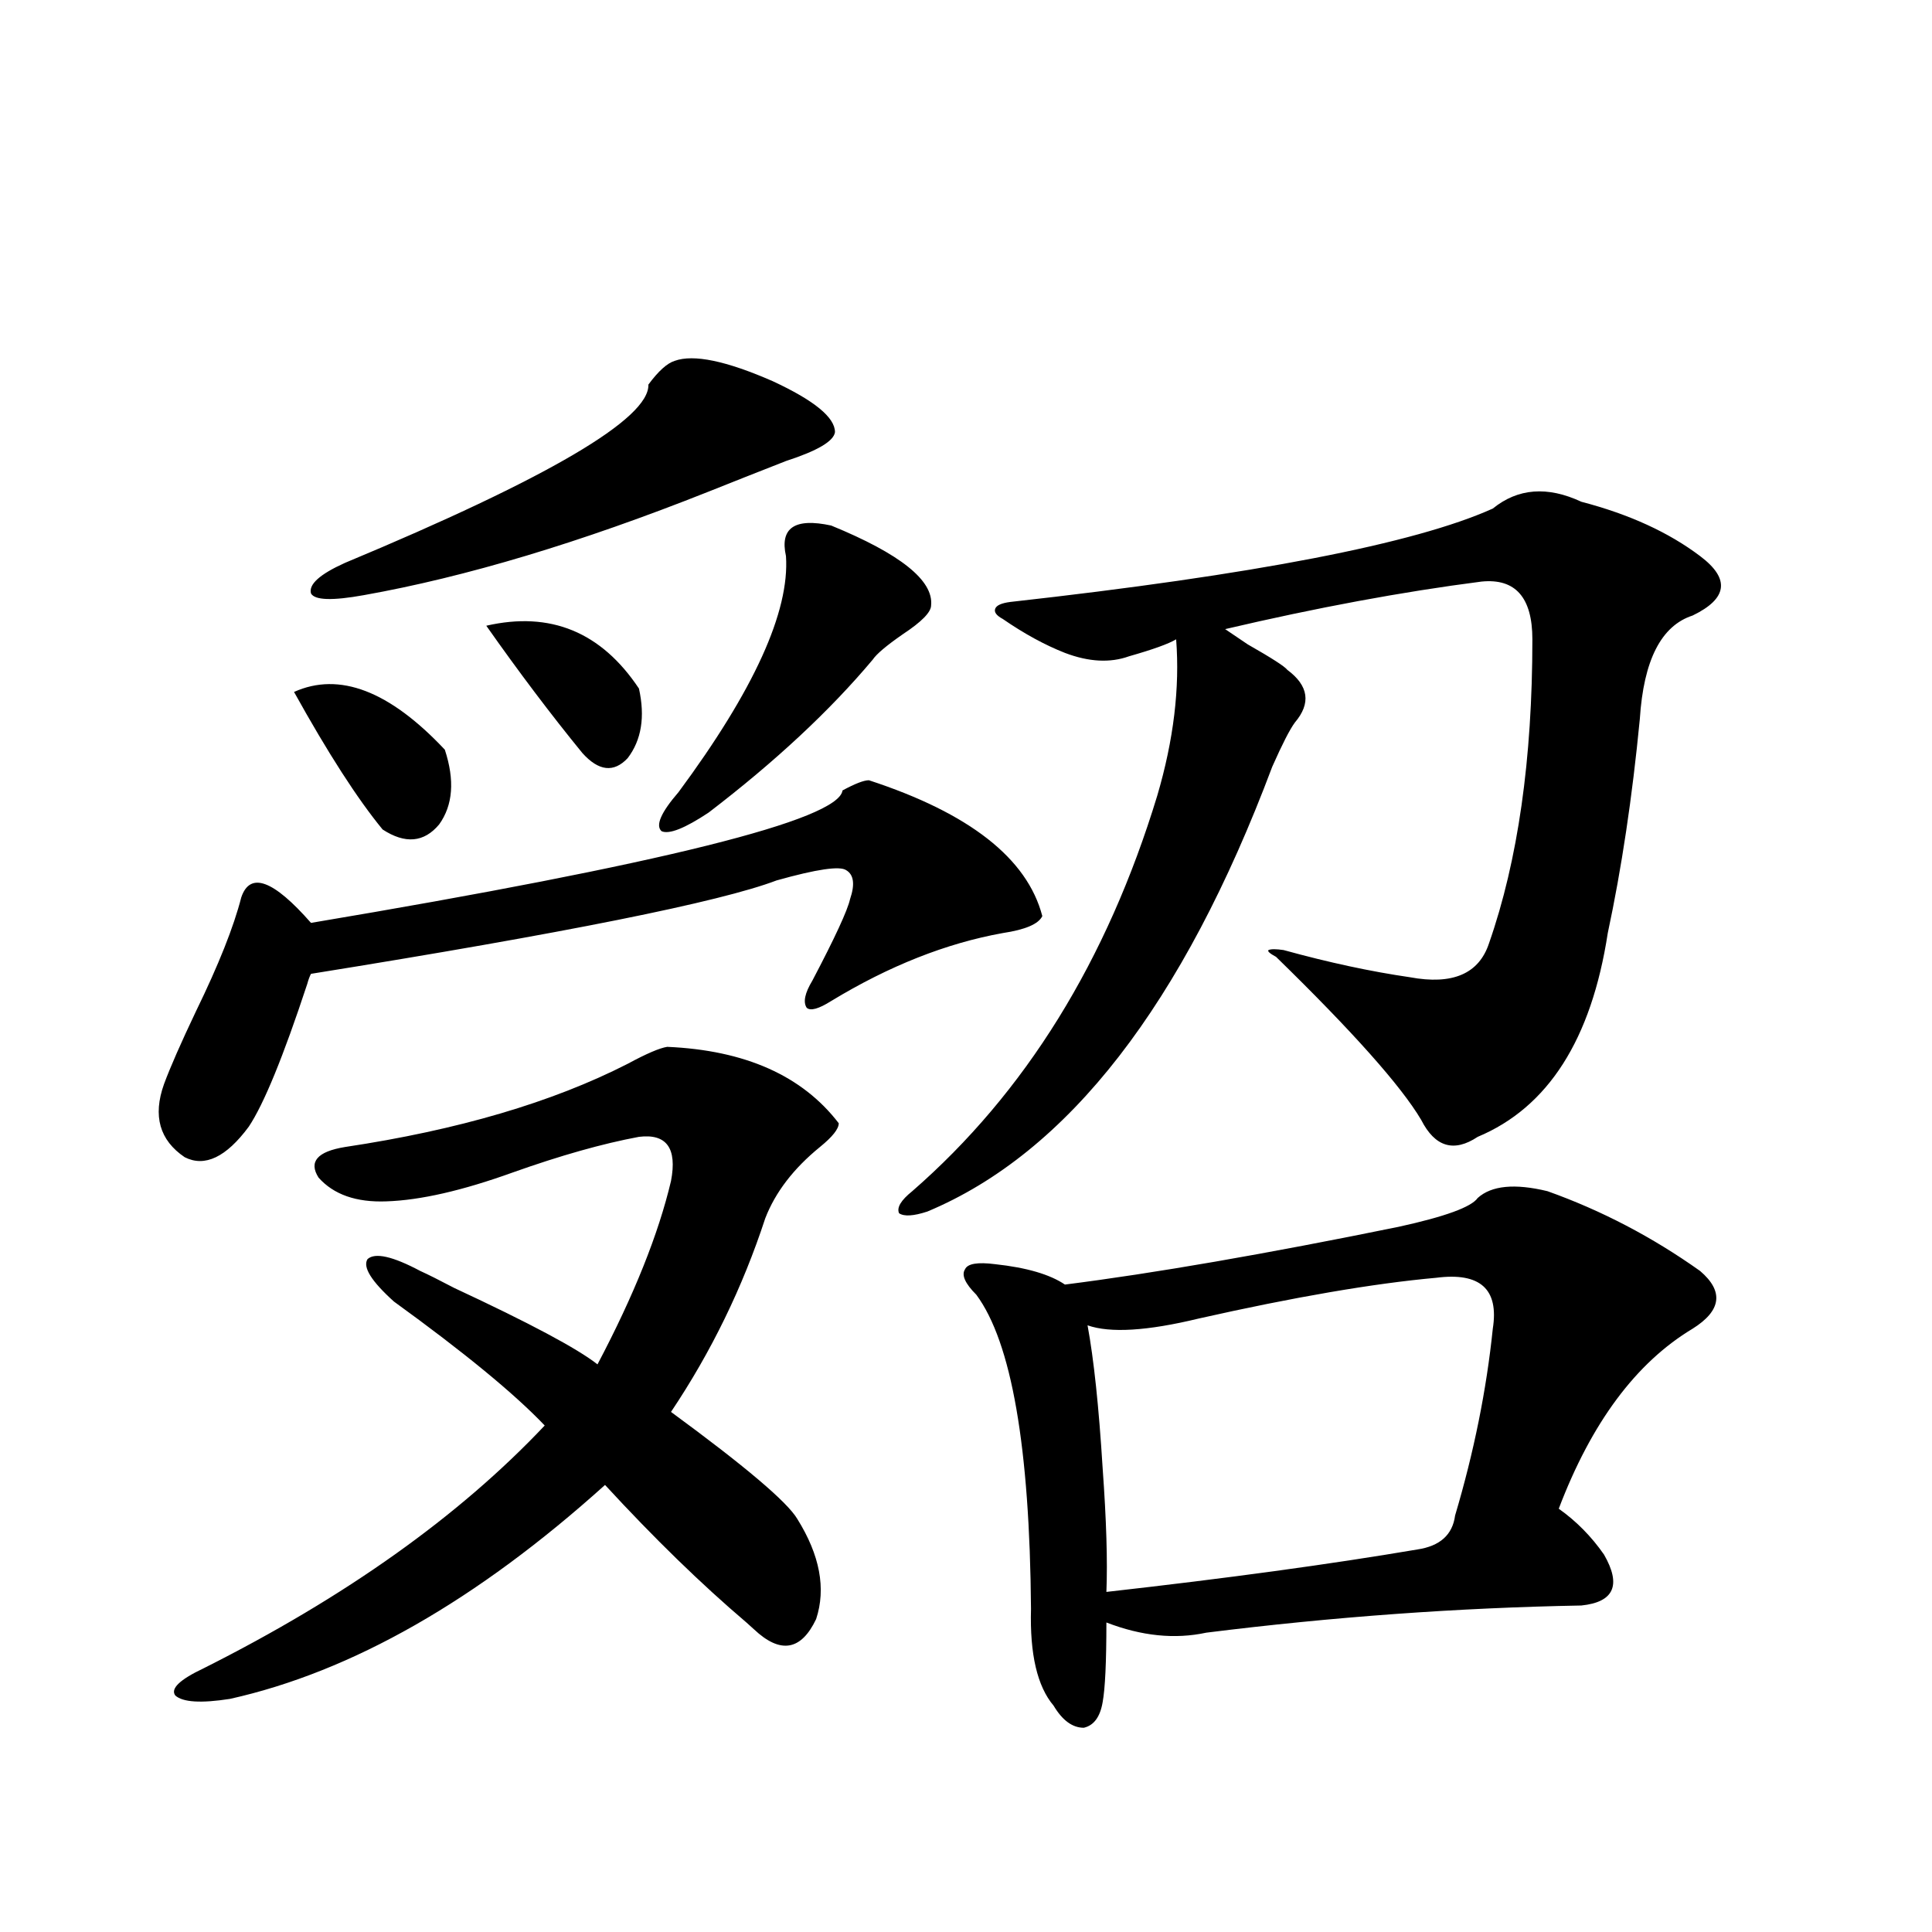 <?xml version="1.0" encoding="utf-8"?>
<!-- Generator: Adobe Illustrator 16.0.0, SVG Export Plug-In . SVG Version: 6.00 Build 0)  -->
<!DOCTYPE svg PUBLIC "-//W3C//DTD SVG 1.1//EN" "http://www.w3.org/Graphics/SVG/1.1/DTD/svg11.dtd">
<svg version="1.1" id="图层_1" xmlns="http://www.w3.org/2000/svg" xmlns:xlink="http://www.w3.org/1999/xlink" x="0px" y="0px"
	 width="1000px" height="1000px" viewBox="0 0 1000 1000" enable-background="new 0 0 1000 1000" xml:space="preserve">
<path d="M449.746,403.855c52.026,17.002,81.949,40.43,89.754,70.313c-1.951,4.106-8.78,7.031-20.487,8.789
	c-29.268,5.273-58.871,17.002-88.778,35.156c-6.509,4.106-10.731,5.273-12.683,3.516c-1.951-2.925-0.976-7.607,2.927-14.063
	c11.707-22.261,18.201-36.323,19.512-42.188c2.591-7.607,1.951-12.593-1.951-14.941c-3.262-2.334-15.289-0.576-36.097,5.273
	c-29.268,11.138-109.601,27.246-240.97,48.34c-0.656,1.182-1.311,2.939-1.951,5.273c-12.363,37.505-22.438,62.114-30.243,73.828
	c-11.707,15.82-22.774,21.094-33.17,15.82c-13.018-8.789-16.585-21.382-10.731-37.793c3.247-8.789,8.78-21.382,16.585-37.793
	c11.707-24.019,19.512-43.643,23.414-58.887c4.542-13.472,16.585-9.077,36.097,13.184c181.459-30.459,273.164-53.311,275.115-68.555
	C442.581,405.613,447.139,403.855,449.746,403.855z M345.358,541.844c40.319,1.758,69.907,14.941,88.778,39.551
	c0,2.939-3.262,7.031-9.756,12.305c-13.658,11.138-23.094,23.442-28.292,36.914c-11.707,35.747-27.972,69.146-48.779,100.195
	c38.368,28.125,60.151,46.582,65.364,55.371c11.707,18.76,14.954,36.035,9.756,51.855c-7.805,16.397-18.536,18.155-32.194,5.273
	c-0.656-0.59-1.951-1.758-3.902-3.516c-23.414-19.912-47.804-43.643-73.169-71.191c-66.34,59.766-131.064,96.68-194.142,110.742
	c-14.969,2.335-24.39,1.758-28.292-1.758c-2.607-3.516,2.271-8.212,14.634-14.063c73.489-36.914,132.344-78.799,176.581-125.684
	c-15.609-16.396-41.63-37.793-78.047-64.16c-11.707-10.547-16.265-17.866-13.658-21.973c3.902-3.516,13.003-1.455,27.316,6.152
	c3.902,1.758,9.756,4.697,17.561,8.789c39.023,18.169,63.733,31.353,74.145,39.551c18.856-35.732,31.539-67.373,38.048-94.922
	c3.247-16.987-2.287-24.609-16.585-22.852c-18.872,3.516-40.655,9.668-65.364,18.457c-26.021,9.38-47.804,14.365-65.364,14.941
	c-15.609,0.591-27.316-3.516-35.121-12.305c-5.213-8.198-0.656-13.472,13.658-15.82c58.535-8.789,107.314-23.14,146.338-43.066
	C334.626,545.359,341.456,542.435,345.358,541.844z M152.192,358.152c23.414-10.547,49.419-0.576,78.047,29.883
	c5.198,15.82,4.222,28.716-2.927,38.672c-7.805,9.38-17.561,10.259-29.268,2.637C185.026,413.523,169.752,389.793,152.192,358.152z
	 M349.26,186.766c9.756-3.516,26.661,0,50.73,10.547c21.463,9.971,32.194,18.76,32.194,26.367
	c-0.656,4.697-9.116,9.668-25.365,14.941c-14.969,5.864-28.292,11.138-39.999,15.82c-66.34,26.367-125.851,44.248-178.532,53.613
	c-16.265,2.939-25.365,2.637-27.316-0.879c-1.311-4.683,4.542-9.956,17.561-15.82c105.363-43.945,157.709-74.707,157.069-92.285
	C340.8,192.039,345.358,187.947,349.26,186.766z M251.702,323.875c33.17-7.607,59.511,3.228,79.022,32.52
	c3.247,14.653,1.296,26.67-5.854,36.035c-7.165,7.622-14.969,6.743-23.414-2.637C285.192,369.881,268.607,347.908,251.702,323.875z
	 M430.234,272.02c35.761,14.653,53.002,28.428,51.706,41.309c0,3.516-4.878,8.501-14.634,14.941
	c-8.46,5.864-13.658,10.259-15.609,13.184c-22.118,26.367-50.41,52.734-84.876,79.102c-12.363,8.213-20.487,11.426-24.39,9.668
	c-3.262-2.925-0.335-9.668,8.78-20.215c39.023-52.734,57.56-93.452,55.608-122.168C403.558,273.201,411.362,267.928,430.234,272.02z
	 M772.665,263.23c13.003-10.547,28.292-11.714,45.853-3.516c24.71,6.455,45.197,15.82,61.462,28.125
	c15.609,11.729,14.299,21.973-3.902,30.762c-16.265,5.273-25.365,23.154-27.316,53.613c-3.902,40.43-9.436,77.344-16.585,110.742
	c-8.46,55.083-30.899,90.239-67.315,105.469c-12.363,8.213-22.118,5.273-29.268-8.789c-10.411-17.578-35.456-45.703-75.12-84.375
	c-3.262-1.758-4.558-2.925-3.902-3.516c1.296-0.576,3.902-0.576,7.805,0c23.414,6.455,45.197,11.138,65.364,14.063
	c22.103,4.106,35.761-1.758,40.975-17.578c14.954-42.764,22.438-95.21,22.438-157.324c0-21.67-8.78-31.641-26.341-29.883
	c-40.975,5.273-85.211,13.486-132.68,24.609c2.592,1.758,6.494,4.395,11.707,7.91c12.347,7.031,19.177,11.426,20.487,13.184
	c11.052,8.213,12.347,17.29,3.902,27.246c-2.607,3.516-6.509,11.138-11.707,22.852c-46.188,123.047-105.698,199.814-178.532,230.273
	c-7.165,2.349-12.042,2.637-14.634,0.879c-1.311-2.925,0.976-6.729,6.829-11.426c58.535-50.977,100.805-119.229,126.826-204.785
	c8.445-28.701,11.707-55.659,9.756-80.859c-3.902,2.349-12.042,5.273-24.39,8.789c-9.756,3.516-20.823,2.939-33.17-1.758
	c-10.411-4.092-21.143-9.956-32.194-17.578c-3.262-1.758-4.558-3.516-3.902-5.273c0.64-1.758,3.247-2.925,7.805-3.516
	C649.085,297.508,732.33,281.399,772.665,263.23z M764.86,620.066c7.149-6.44,19.177-7.607,36.097-3.516
	c27.957,9.971,54.298,23.73,79.022,41.309c12.347,10.547,11.052,20.518-3.902,29.883c-29.268,17.578-52.362,48.643-69.267,93.164
	c9.1,6.455,16.905,14.365,23.414,23.73c9.1,15.82,5.198,24.609-11.707,26.367c-63.748,1.168-128.457,5.851-194.142,14.063
	c-16.265,3.516-33.505,1.758-51.706-5.273c0,20.504-0.656,34.277-1.951,41.309c-1.311,7.608-4.558,12.003-9.756,13.184
	c-5.854,0-11.067-3.817-15.609-11.426c-8.46-9.97-12.363-26.669-11.707-50.098c-0.656-83.784-10.091-137.988-28.292-162.598
	c-5.854-5.85-7.805-10.244-5.854-13.184c1.296-2.925,6.494-3.804,15.609-2.637c16.25,1.758,28.292,5.273,36.097,10.547
	c46.173-5.85,103.732-15.82,172.679-29.883C747.94,629.734,761.598,624.764,764.86,620.066z M743.397,661.375
	c-32.53,2.939-73.504,9.971-122.924,21.094c-26.676,6.455-45.853,7.622-57.56,3.516c3.247,17.578,5.854,42.188,7.805,73.828
	c1.951,26.958,2.592,48.34,1.951,64.16c62.438-7.031,116.095-14.351,160.972-21.973c11.707-1.758,18.201-7.607,19.512-17.578
	c9.756-32.808,16.25-65.039,19.512-96.68C775.911,667.239,766.156,658.45,743.397,661.375z"/>
</svg>
